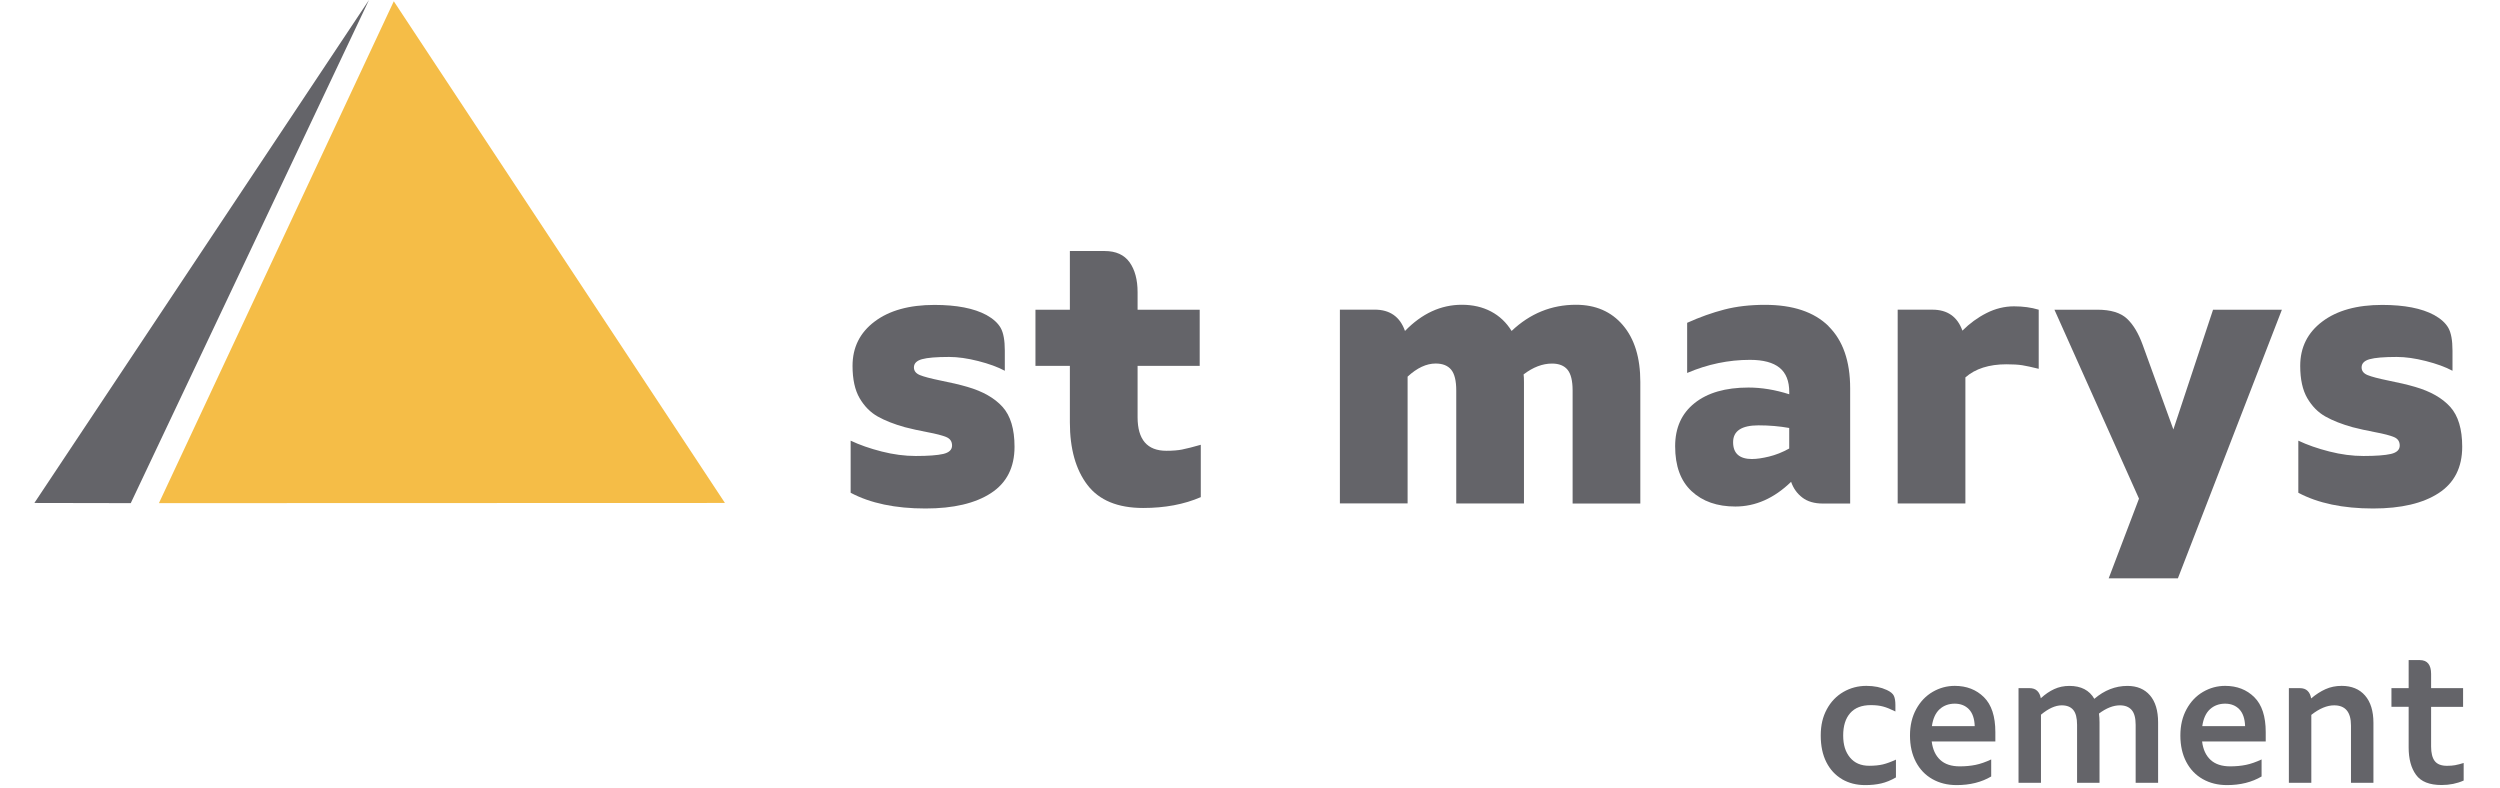 <svg xmlns="http://www.w3.org/2000/svg" width="800" height="252" viewBox="0 0 800 252" fill="none"><path d="M589.458 249.333C587.304 248.075 585.627 246.259 584.428 243.884C583.229 241.508 582.635 238.667 582.635 235.349C582.635 232.031 583.287 229.364 584.579 226.966C585.872 224.567 587.641 222.728 589.877 221.423C592.113 220.131 594.569 219.479 597.247 219.479C599.727 219.479 601.893 219.921 603.779 220.795C604.978 221.354 605.735 221.982 606.05 222.681C606.364 223.38 606.527 224.346 606.527 225.58V227.676C605.013 226.919 603.698 226.384 602.603 226.092C601.509 225.79 600.193 225.638 598.679 225.638C595.769 225.638 593.556 226.488 592.066 228.188C590.564 229.888 589.819 232.275 589.819 235.349C589.819 238.423 590.552 240.658 592.008 242.417C593.463 244.175 595.512 245.048 598.144 245.048C599.855 245.048 601.322 244.897 602.545 244.605C603.768 244.303 605.153 243.802 606.702 243.08V248.774C605.107 249.694 603.535 250.334 601.998 250.695C600.461 251.056 598.749 251.231 596.875 251.231C594.08 251.231 591.6 250.602 589.446 249.344L589.458 249.333Z" fill="#646469"></path><path d="M638.5 237.27H618.147C618.462 239.82 619.37 241.788 620.872 243.173C622.374 244.559 624.458 245.234 627.124 245.234C628.964 245.234 630.652 245.071 632.189 244.757C633.726 244.442 635.391 243.86 637.184 243.022V248.471C634.076 250.311 630.373 251.231 626.112 251.231C623.201 251.231 620.616 250.59 618.357 249.309C616.098 248.029 614.34 246.201 613.083 243.802C611.825 241.404 611.196 238.597 611.196 235.361C611.196 232.124 611.86 229.364 613.176 226.942C614.491 224.532 616.25 222.681 618.45 221.4C620.651 220.119 623.003 219.479 625.518 219.479C629.313 219.479 632.422 220.69 634.856 223.1C637.289 225.51 638.512 229.236 638.512 234.266V237.259L638.5 237.27ZM631.91 232.357C631.828 229.958 631.211 228.165 630.059 226.966C628.906 225.766 627.381 225.173 625.506 225.173C623.632 225.173 621.978 225.766 620.686 226.942C619.393 228.118 618.555 229.923 618.206 232.357H631.922H631.91Z" fill="#646469"></path><path d="M687.985 222.506C689.72 224.521 690.593 227.408 690.593 231.157V250.497H683.409V231.938C683.409 229.737 682.978 228.153 682.116 227.175C681.255 226.197 680.009 225.708 678.379 225.708C676.26 225.708 674.024 226.582 671.672 228.34C671.789 229.213 671.847 230.156 671.847 231.157V250.497H664.663V231.938C664.663 229.737 664.255 228.153 663.44 227.175C662.625 226.197 661.391 225.708 659.761 225.708C657.723 225.708 655.511 226.71 653.113 228.701V250.497H645.929V220.201H649.398C650.481 220.201 651.32 220.492 651.913 221.074C652.507 221.656 652.891 222.437 653.054 223.438C654.452 222.157 655.884 221.179 657.363 220.504C658.841 219.828 660.46 219.491 662.218 219.491C665.932 219.491 668.587 220.865 670.182 223.624C673.419 220.865 676.947 219.491 680.777 219.491C683.851 219.491 686.262 220.504 687.996 222.518L687.985 222.506Z" fill="#646469"></path><path d="M725.022 237.27H704.669C704.983 239.82 705.891 241.788 707.393 243.173C708.895 244.547 710.98 245.234 713.646 245.234C715.486 245.234 717.174 245.071 718.711 244.757C720.248 244.442 721.913 243.86 723.706 243.022V248.471C720.597 250.311 716.894 251.231 712.633 251.231C709.722 251.231 707.137 250.59 704.879 249.309C702.62 248.029 700.861 246.201 699.604 243.802C698.347 241.404 697.718 238.597 697.718 235.361C697.718 232.124 698.381 229.364 699.697 226.942C701.013 224.532 702.771 222.681 704.972 221.4C707.172 220.119 709.524 219.479 712.039 219.479C715.835 219.479 718.944 220.69 721.377 223.1C723.811 225.51 725.033 229.236 725.033 234.266V237.259L725.022 237.27ZM718.431 232.357C718.35 229.958 717.733 228.165 716.58 226.966C715.427 225.766 713.902 225.173 712.028 225.173C710.153 225.173 708.5 225.766 707.207 226.942C705.915 228.118 705.076 229.923 704.727 232.357H718.443H718.431Z" fill="#646469"></path><path d="M756.809 222.565C758.602 224.625 759.499 227.548 759.499 231.332V250.497H752.315V232.17C752.315 227.862 750.522 225.708 746.924 225.708C744.653 225.708 742.208 226.721 739.623 228.759V250.497H732.439V220.201H735.909C736.992 220.201 737.83 220.492 738.424 221.074C739.018 221.656 739.402 222.46 739.565 223.496C741.079 222.215 742.616 221.226 744.176 220.527C745.736 219.828 747.448 219.479 749.322 219.479C752.513 219.479 755.016 220.504 756.809 222.565Z" fill="#646469"></path><path d="M785.708 244.838C786.488 244.698 787.373 244.466 788.374 244.151V249.775C786.22 250.73 783.868 251.207 781.306 251.207C777.429 251.207 774.705 250.124 773.133 247.947C771.549 245.77 770.769 242.847 770.769 239.179V226.185H765.262V220.201H770.769V211.224H774.297C776.73 211.224 777.953 212.702 777.953 215.66V220.212H788.188V226.197H777.953V238.888C777.953 240.961 778.337 242.509 779.117 243.534C779.898 244.547 781.202 245.059 783.041 245.059C784.043 245.059 784.927 244.99 785.708 244.85V244.838Z" fill="#646469"></path><path fill-rule="evenodd" clip-rule="evenodd" d="M126.015 0.408L231.981 160.947L50.856 161.005L126.015 0.408Z" fill="#F5BD47"></path><path fill-rule="evenodd" clip-rule="evenodd" d="M11 160.947L118.073 0L41.843 161.005L11 160.947Z" fill="#646469"></path><path d="M272.207 157.652V141.013C275.083 142.376 278.39 143.528 282.139 144.483C285.888 145.438 289.521 145.915 293.037 145.915C297.031 145.915 299.965 145.694 301.84 145.263C303.714 144.821 304.657 143.924 304.657 142.574C304.657 141.293 304.063 140.396 302.864 139.884C301.665 139.36 299.592 138.824 296.635 138.266C294.085 137.788 291.721 137.264 289.567 136.705C286.133 135.751 283.245 134.609 280.893 133.294C278.541 131.978 276.608 130.022 275.083 127.425C273.569 124.829 272.812 121.383 272.812 117.074C272.812 111.171 275.164 106.444 279.88 102.893C284.584 99.342 290.976 97.572 299.033 97.572C306.136 97.572 311.678 98.655 315.672 100.809C317.826 102.008 319.34 103.382 320.224 104.942C321.098 106.502 321.54 108.912 321.54 112.184V118.646C319.305 117.447 316.475 116.411 313.04 115.538C309.606 114.664 306.497 114.222 303.702 114.222C299.627 114.222 296.74 114.466 295.028 114.944C293.317 115.421 292.455 116.306 292.455 117.575C292.455 118.693 293.095 119.508 294.376 120.032C295.657 120.556 297.846 121.126 300.955 121.767C304.226 122.407 307.102 123.082 309.571 123.804C314.519 125.237 318.268 127.379 320.818 130.208C323.368 133.038 324.649 137.287 324.649 142.958C324.649 149.583 322.134 154.531 317.104 157.803C312.074 161.075 305.088 162.717 296.158 162.717C286.505 162.717 278.518 161.04 272.219 157.687L272.207 157.652Z" fill="#646469"></path><path d="M378.384 143.819C379.816 143.54 381.772 143.039 384.252 142.329V159.084C378.908 161.401 372.76 162.553 365.821 162.553C357.682 162.553 351.732 160.097 347.983 155.195C344.234 150.281 342.359 143.61 342.359 135.145V117.074H331.345V99.12H342.359V80.328H353.49C357.077 80.328 359.731 81.527 361.455 83.914C363.166 86.312 364.028 89.503 364.028 93.496V99.12H383.903V117.074H364.028V133.48C364.028 140.664 367.102 144.25 373.249 144.25C375.24 144.25 376.964 144.11 378.396 143.831L378.384 143.819Z" fill="#646469"></path><path d="M519.339 104.08C523.053 108.435 524.904 114.478 524.904 122.221V161.121H503.236V124.968C503.236 121.86 502.7 119.647 501.618 118.32C500.535 117.004 498.881 116.341 496.646 116.341C493.607 116.341 490.58 117.493 487.552 119.81C487.634 120.369 487.669 121.173 487.669 122.209V161.11H466V124.957C466 121.848 465.465 119.636 464.382 118.308C463.299 116.993 461.646 116.329 459.41 116.329C456.453 116.329 453.46 117.726 450.433 120.521V161.098H428.765V99.085H439.896C444.763 99.085 448 101.356 449.595 105.908C455.021 100.319 461.087 97.525 467.793 97.525C471.31 97.525 474.418 98.247 477.131 99.679C479.844 101.111 482.045 103.195 483.71 105.908C489.613 100.319 496.483 97.525 504.296 97.525C510.595 97.525 515.613 99.702 519.316 104.045L519.339 104.08Z" fill="#646469"></path><path d="M585.111 104.383C589.734 108.936 592.051 115.561 592.051 124.258V161.133H583.318C580.605 161.133 578.405 160.493 576.74 159.212C575.063 157.931 573.864 156.254 573.153 154.182C567.728 159.445 561.778 162.088 555.316 162.088C549.494 162.088 544.825 160.458 541.309 157.174C537.792 153.902 536.046 149.117 536.046 142.806C536.046 136.903 538.118 132.292 542.275 128.986C546.42 125.679 552.172 124.014 559.507 124.014C563.734 124.014 568.089 124.736 572.56 126.168V125.446C572.56 121.93 571.523 119.345 569.451 117.668C567.378 115.992 564.223 115.153 559.996 115.153C553.127 115.153 546.432 116.55 539.888 119.345V103.3C543.963 101.461 547.922 100.052 551.799 99.05C555.665 98.049 559.996 97.548 564.793 97.548C573.736 97.548 580.512 99.819 585.146 104.371L585.111 104.383ZM560.695 146.881C562.127 146.881 563.932 146.625 566.086 146.101C568.24 145.577 570.394 144.727 572.548 143.528V136.95C569.439 136.391 566.167 136.111 562.733 136.111C557.307 136.111 554.594 137.904 554.594 141.502C554.594 145.1 556.631 146.893 560.695 146.893V146.881Z" fill="#646469"></path><path d="M652.387 99.109V118.018C650.151 117.459 648.393 117.087 647.124 116.877C645.843 116.679 644.167 116.574 642.094 116.574C636.505 116.574 632.116 117.972 628.925 120.766V161.11H607.257V99.098H618.388C623.173 99.098 626.364 101.333 627.971 105.804C630.288 103.487 632.861 101.613 635.69 100.18C638.519 98.748 641.454 98.026 644.493 98.026C647.368 98.026 650 98.387 652.398 99.109H652.387Z" fill="#646469"></path><path d="M684.476 159.561L657.417 99.108H671.18C675.406 99.108 678.538 100.052 680.576 101.926C682.613 103.801 684.302 106.618 685.664 110.368L695.479 137.427L708.171 99.12H730.2L696.923 185.072H674.777L684.476 159.573V159.561Z" fill="#646469"></path><path d="M735.464 157.652V141.013C738.34 142.376 741.646 143.528 745.396 144.483C749.145 145.438 752.778 145.915 756.294 145.915C760.288 145.915 763.222 145.694 765.096 145.263C766.971 144.821 767.914 143.924 767.914 142.574C767.914 141.293 767.32 140.396 766.121 139.884C764.922 139.36 762.849 138.824 759.892 138.266C757.342 137.788 754.978 137.264 752.824 136.705C749.389 135.751 746.502 134.609 744.15 133.294C741.798 131.978 739.865 130.022 738.34 127.425C736.826 124.829 736.069 121.383 736.069 117.074C736.069 111.171 738.421 106.444 743.137 102.893C747.841 99.342 754.233 97.572 762.29 97.572C769.393 97.572 774.935 98.655 778.929 100.809C781.083 102.008 782.596 103.382 783.481 104.942C784.355 106.502 784.797 108.912 784.797 112.184V118.646C782.561 117.447 779.732 116.411 776.297 115.538C772.863 114.664 769.754 114.222 766.959 114.222C762.884 114.222 759.997 114.466 758.285 114.944C756.573 115.421 755.712 116.306 755.712 117.575C755.712 118.693 756.352 119.508 757.633 120.032C758.914 120.556 761.103 121.126 764.211 121.767C767.483 122.407 770.359 123.082 772.828 123.804C777.776 125.237 781.525 127.379 784.075 130.208C786.625 133.038 787.906 137.287 787.906 142.958C787.906 149.583 785.391 154.531 780.361 157.803C775.331 161.075 768.345 162.717 759.414 162.717C749.762 162.717 741.775 161.04 735.475 157.687L735.464 157.652Z" fill="#646469"></path></svg>
